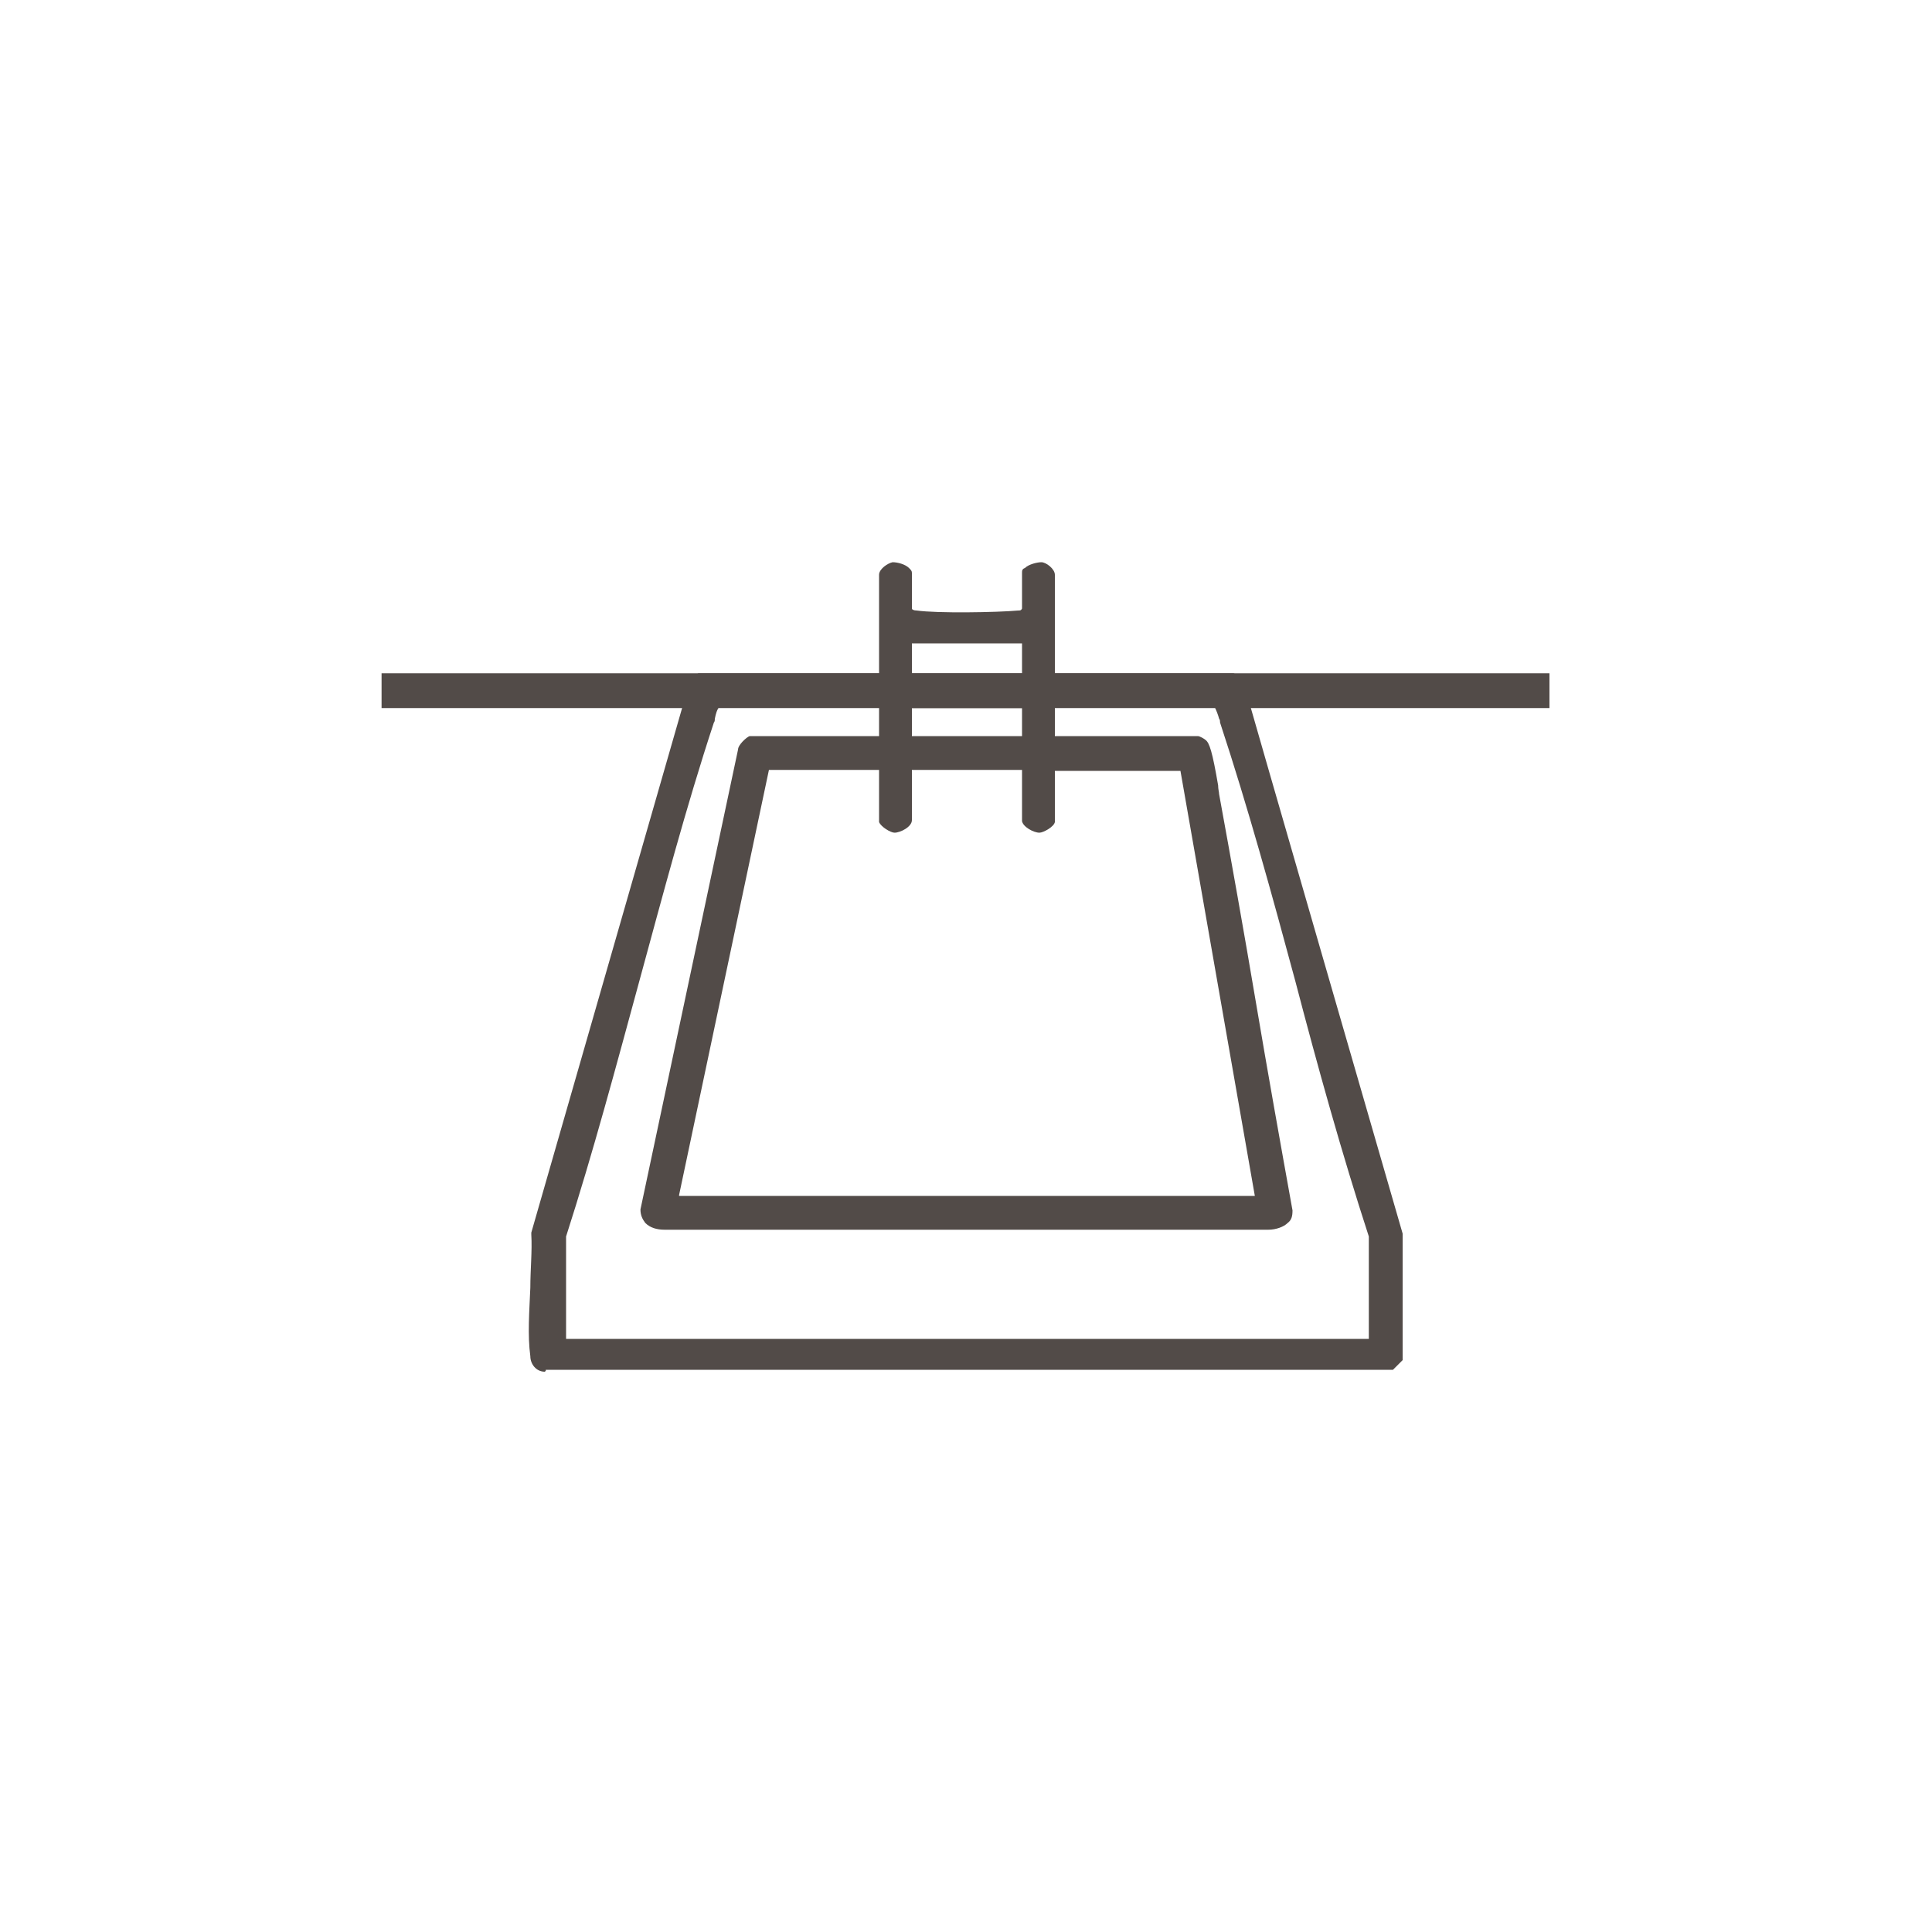 <?xml version="1.0" encoding="UTF-8"?>
<svg id="Livello_1" xmlns="http://www.w3.org/2000/svg" version="1.1" viewBox="0 0 200 200">
  <!-- Generator: Adobe Illustrator 29.4.0, SVG Export Plug-In . SVG Version: 2.1.0 Build 152)  -->
  <defs>
    <style>
      .st0 {
        fill: #524b48;
      }
    </style>
  </defs>
  <g>
    <path class="st0" d="M55.4,140.3c0,.5.4,1.2,1.1,1.2h87.6c0-.1.7-.8.7-.8v-12.8l-16.4-56.7h0c0-.2-.6-.8-.8-.9h-18.9s0-10.7,0-10.7c0-.2-.6-.7-1-.8-.3,0-1,.2-1.3.4,0,0-.1.1-.1.2v3.8h0c-.2.5-.6.5-.8.5-2.2.3-8.4.3-10.6,0-.3,0-.7,0-.9-.5h0v-3.9s0,0-.1-.2c-.3-.3-1-.5-1.3-.4-.4,0-1,.5-1,.8v10.7h-19c-.1,0-.7.6-.7.8h0c0,0-16.3,56.7-16.3,56.7,0,1.7,0,3.7-.1,5.5-.1,2.4-.2,4.9,0,7ZM93.9,66.1h12.4v4.1h-12.4v-4.1ZM93.9,72.8h12.4v3.9h-12.4v-3.9ZM92.6,85.8c.4,0,1.2-.5,1.3-.8v-5.7h12.4v5.7c0,.2.9.8,1.3.8.3,0,1.1-.6,1.2-.8v-5.7s13.9,0,13.9,0l7.9,45h-60.8l9.5-45h12.3v5.7c0,.2.9.7,1.2.8ZM58,127.9c2.8-8.7,5.3-17.7,7.6-26.5,2.4-8.9,4.9-18,7.8-26.8,0-.1,0-.3.1-.4.1-.5.3-1.1.6-1.5h.1c0-.1,16.7-.1,16.7-.1l.5.5v3.6h-13.7c-.2,0-.8.8-.9,1h0c0,0,0,0,0,0l-10.1,47.5c0,.4,0,.7.3,1,.3.3.9.5,1.6.5h62.5c.7,0,1.3-.2,1.6-.5.2-.2.4-.5.3-.9-1.3-7.1-2.6-14.4-3.8-21.5-1.2-7.1-2.5-14.4-3.8-21.5,0-.2,0-.5-.1-.9-.2-1.1-.7-4.1-1.1-4.4,0,0-.5-.3-.6-.3h-15.2s0-3.6,0-3.6l.5-.5h16.8c.3.6.5,1.1.6,1.6,0,.1,0,.3.1.4,2.9,8.8,5.3,17.9,7.8,26.8,2.4,8.7,4.8,17.8,7.6,26.5h0v11.1H58v-11.1Z"/>
    <path class="st0" d="M56.4,142c-.9,0-1.5-.8-1.5-1.6-.3-2.2-.1-4.7,0-7.1,0-1.9.2-3.8.1-5.5h0c0,0,0-.2,0-.2l16.3-56.7c0-.4.8-1.1,1-1.2h.2s18.5,0,18.5,0v-10.2c0-.6.9-1.2,1.4-1.3.5,0,1.3.2,1.7.6.2.2.3.3.3.5v3.7c0,.1.2.2.5.2,2.1.3,8.3.2,10.5,0,.2,0,.3,0,.4-.2v-3.7c0-.2,0-.4.3-.5.4-.4,1.3-.6,1.7-.6.5,0,1.4.7,1.4,1.3v10.2h18.5s0,0,0,0c.3.1,1,.8,1.1,1.2h0c0,.1,16.4,56.8,16.4,56.8v13.1l-1,1H56.5c0,.1,0,.1,0,.1ZM56,127.8c0,1.7,0,3.6-.1,5.5-.1,2.4-.2,4.8,0,6.9,0,.3.2.7.6.7h87.4c0-.1.4-.5.4-.5v-12.6l-16.4-56.7c0-.1-.3-.3-.4-.4h-19.3s0-11.1,0-11.1c0-.1-.4-.3-.5-.4-.2,0-.6.1-.9.3v4c-.5.6-1,.7-1.3.7-2.3.3-8.5.3-10.7,0-.4,0-.9,0-1.3-.7v-.2c-.1,0-.1-3.8-.1-3.8-.2-.2-.7-.3-.9-.3-.1,0-.4.2-.5.4v11.1h-19.3c-.1.1-.4.4-.4.5l-16.3,56.7ZM108.2,59.6h0ZM92,59.6h0ZM142.7,139.6H57.5v-11.8c2.9-8.7,5.3-17.7,7.7-26.4,2.4-8.9,4.9-18,7.8-26.8,0-.1,0-.2.1-.4.2-.5.3-1.2.7-1.7l.3-.3h17.2l.8.8v4.3h-14c-.1.1-.4.4-.5.6h0c0,.1-10.1,47.6-10.1,47.6,0,.1,0,.4.2.6.2.2.7.4,1.2.4h62.5c.6,0,1-.1,1.3-.4.1-.1.2-.3.2-.5-1.4-7.1-2.6-14.4-3.8-21.5-1.2-7.1-2.5-14.4-3.8-21.5,0-.2,0-.5-.1-.9-.5-3.3-.8-4-.9-4.2,0,0-.2-.1-.4-.2h-15.6s0-4.3,0-4.3l.8-.8h17.2l.3.3c.4.5.6,1.1.7,1.7,0,.1,0,.3.1.4,2.9,8.8,5.4,18,7.8,26.8,2.4,8.8,4.8,17.8,7.6,26.5v.2s0,11.6,0,11.6ZM58.5,138.6h83.2v-10.6c-2.8-8.6-5.3-17.6-7.6-26.4-2.4-8.9-4.9-18-7.8-26.8,0-.1,0-.3-.1-.4-.1-.4-.3-.9-.5-1.3h-16.3l-.2.2v2.9h14.8s0,0,0,0c.2,0,.7.3.8.4.4.3.7,1.2,1.3,4.7,0,.4.1.7.1.9,1.3,7.1,2.6,14.4,3.8,21.5,1.2,7.1,2.5,14.4,3.8,21.6,0,.6-.1,1-.5,1.3-.4.4-1.2.7-2,.7h-62.5c-.8,0-1.5-.2-2-.7-.3-.4-.5-.8-.5-1.4l10.1-47.6c0-.5.9-1.3,1.2-1.4h.2s13.2,0,13.2,0v-2.9l-.2-.2h-16.3c-.3.4-.4.8-.5,1.3,0,.1,0,.3-.1.4-2.9,8.8-5.3,17.9-7.7,26.7-2.4,8.8-4.8,17.8-7.6,26.5v10.6ZM131.1,124.8h-62l9.7-46h13.2v6.1c.1,0,.5.3.7.4.2,0,.6-.3.7-.4v-6.1s13.4,0,13.4,0v6.1c.2.1.6.4.7.4.1,0,.5-.3.7-.4v-6.1s14.8,0,14.8,0l8.1,46ZM70.3,123.8h59.6l-7.7-44h-13v5.3s0,0,0,0c-.1.5-1.2,1.1-1.6,1.1-.6,0-1.7-.6-1.8-1.2v-5.3h-11.4v5.2c0,.7-1.2,1.3-1.8,1.3h0c-.4,0-1.4-.6-1.6-1.1v-.2s0-5.2,0-5.2h-11.4l-9.3,44ZM106.7,84.9h0ZM106.8,77.2h-13.4v-4.9h13.4v4.9ZM94.4,76.2h11.4v-2.9h-11.4v2.9ZM106.8,70.7h-13.4v-5.1h13.4v5.1ZM94.4,69.7h11.4v-3.1h-11.4v3.1Z"/>
  </g>
  <g>
    <rect class="st0" x="40" y="70.2" width="119.9" height="2.6"/>
    <path class="st0" d="M160.5,73.3H39.5v-3.6h120.9v3.6ZM40.5,72.3h118.9v-1.6H40.5v1.6Z"/>
  </g>
</svg>